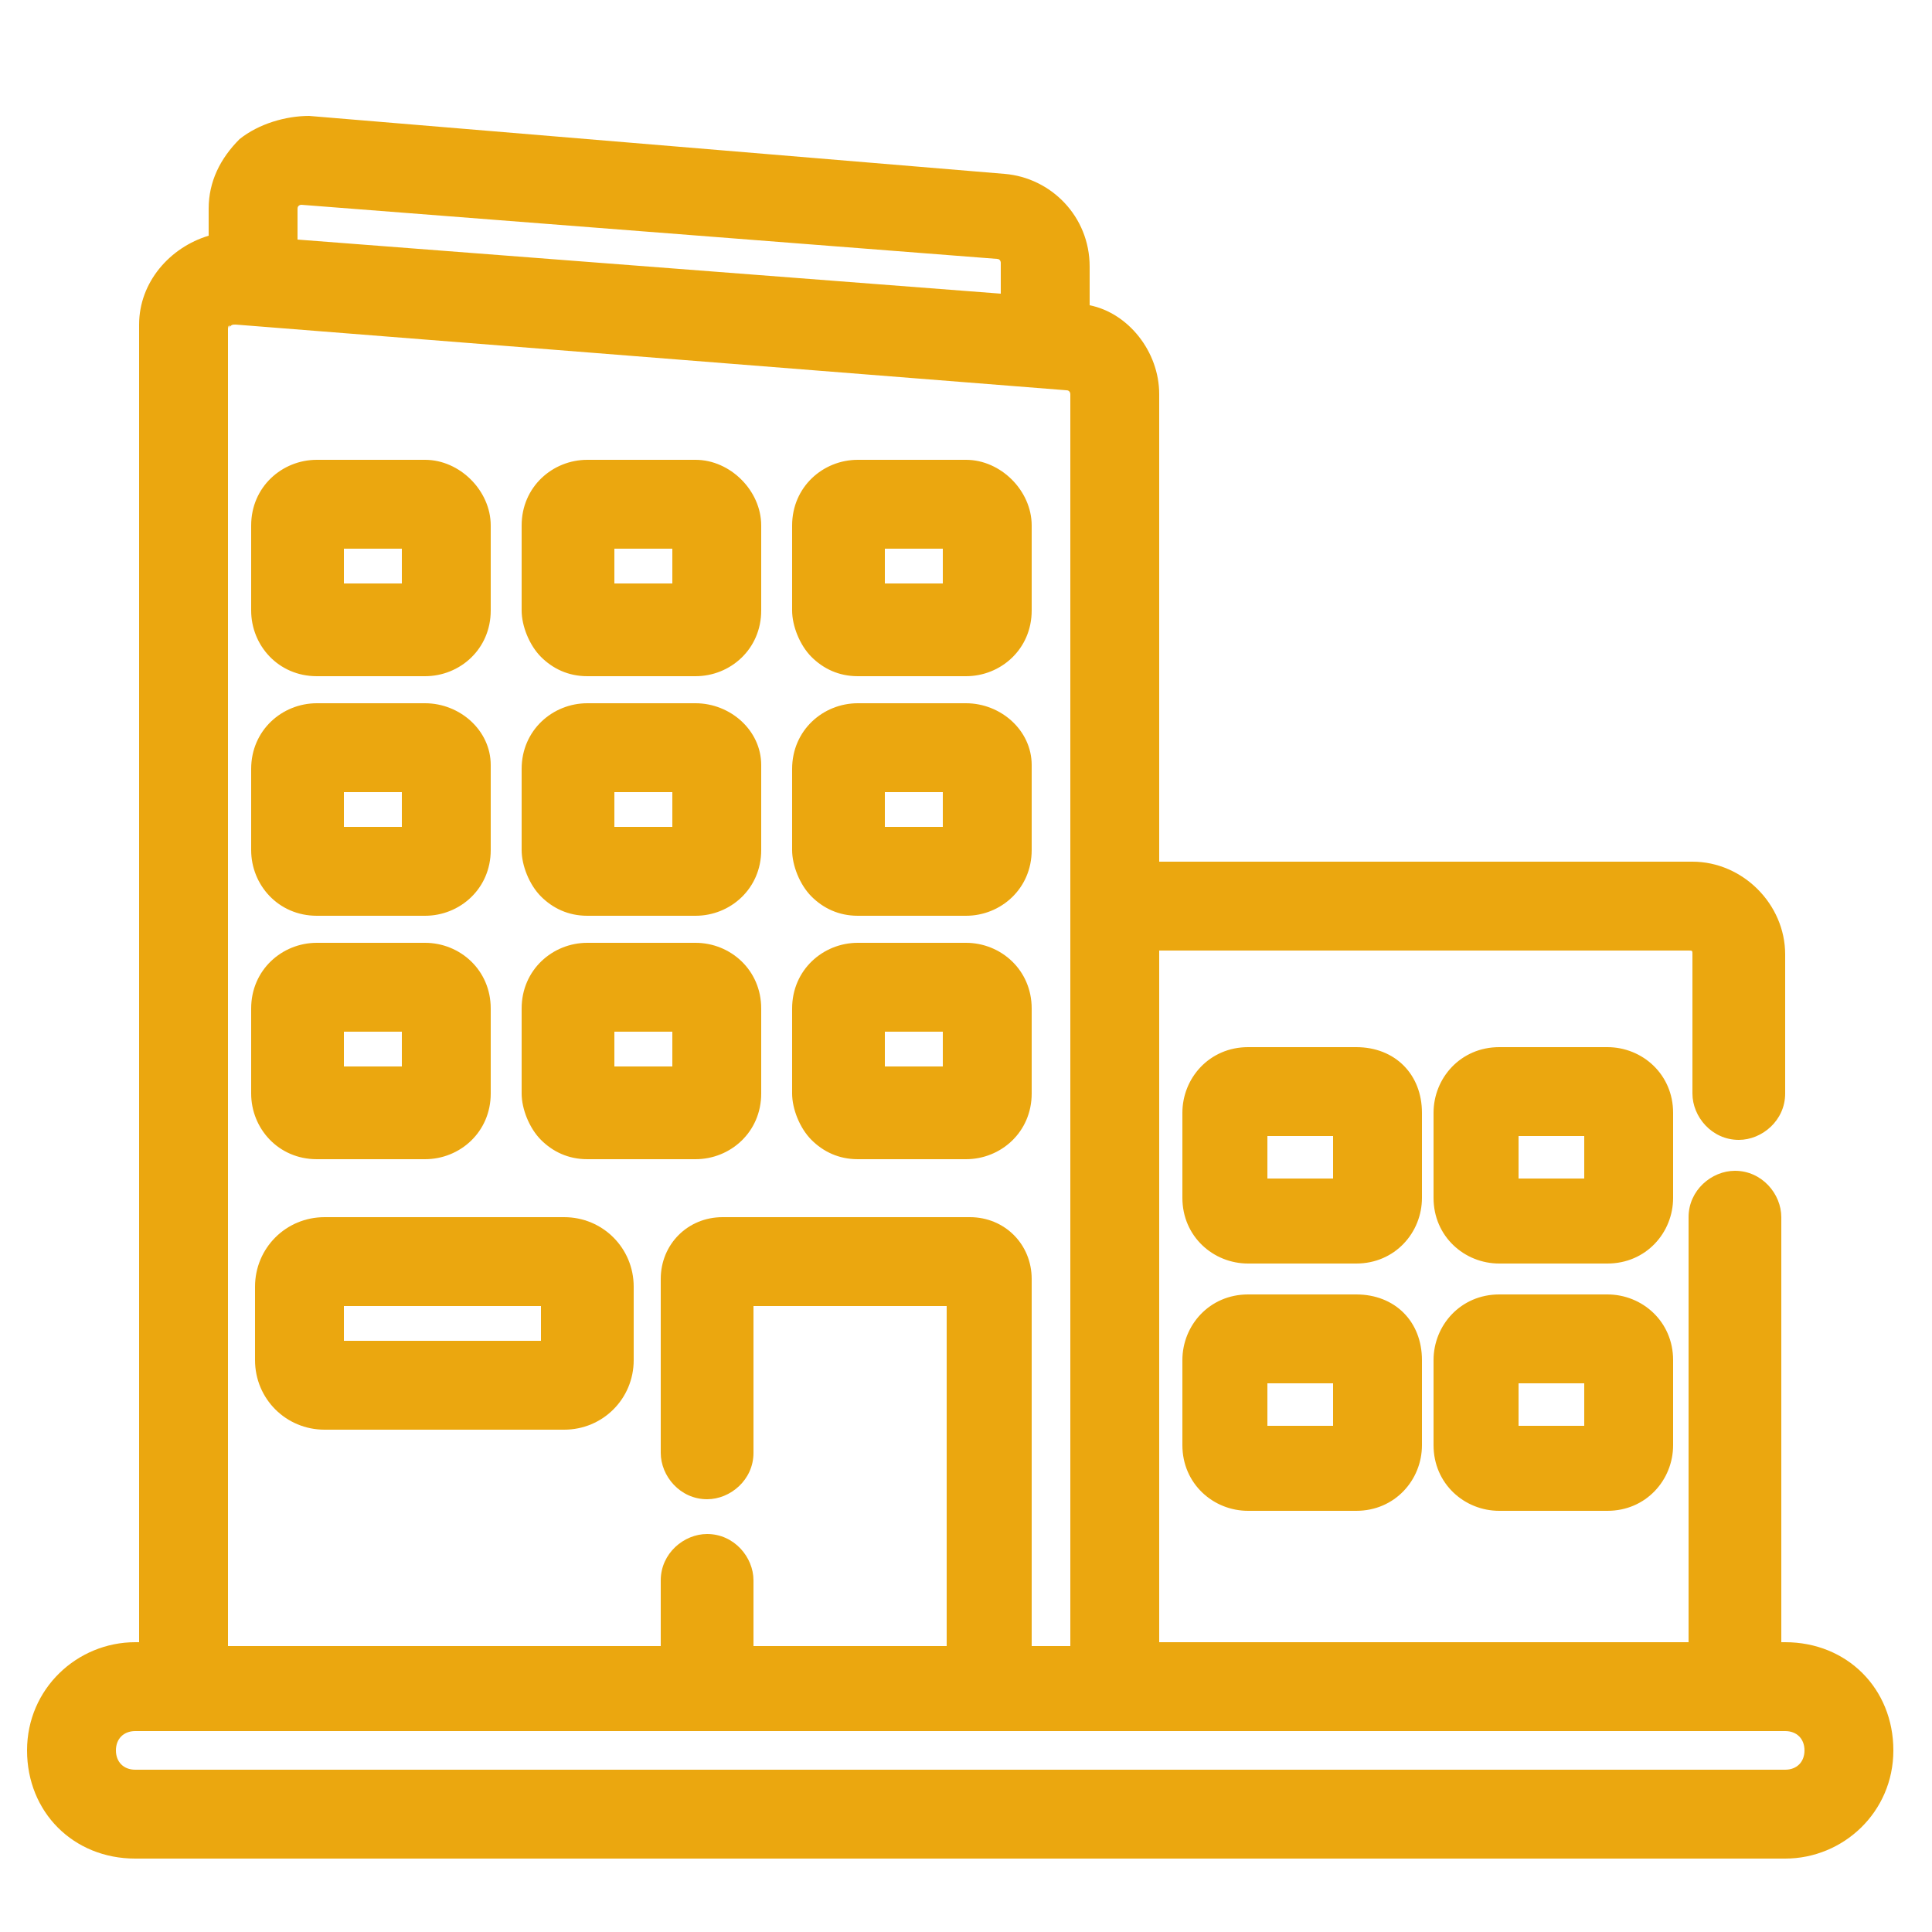 <?xml version="1.0" encoding="utf-8"?>
<!-- Generator: Adobe Illustrator 24.1.0, SVG Export Plug-In . SVG Version: 6.00 Build 0)  -->
<svg version="1.1" id="Layer_1" xmlns="http://www.w3.org/2000/svg" xmlns:xlink="http://www.w3.org/1999/xlink" x="0px" y="0px"
	 viewBox="0 0 50 50" style="enable-background:new 0 0 50 50;" xml:space="preserve">
<style type="text/css">
	.st0{fill:#EBA70F;}
</style>
<g>
	<g>
		<g>
			<g>
				<path class="st0" d="M46.2,42.5h-0.1v-11c0-0.6-0.5-1.2-1.2-1.2c-0.6,0-1.2,0.5-1.2,1.2v11H30V24.6h13.7c0.1,0,0.1,0,0.1,0.1
					v3.6c0,0.6,0.5,1.2,1.2,1.2c0.6,0,1.2-0.5,1.2-1.2v-3.6c0-1.3-1.1-2.4-2.4-2.4H30V10.2c0-1.1-0.8-2.1-1.8-2.3v-1
					c0-1.3-1-2.3-2.2-2.4L8,3C7.4,3,6.7,3.2,6.2,3.6C5.7,4.1,5.4,4.7,5.4,5.4v0.7c-1,0.3-1.8,1.2-1.8,2.3v34.1H3.5
					c-1.5,0-2.8,1.2-2.8,2.8s1.2,2.8,2.8,2.8h42.7c1.5,0,2.8-1.2,2.8-2.8S47.8,42.5,46.2,42.5z M7.7,5.4C7.7,5.4,7.8,5.4,7.7,5.4
					c0-0.1,0.1-0.1,0.1-0.1l18,1.4c0.1,0,0.1,0.1,0.1,0.1v0.8L7.7,6.2V5.4z M5.9,8.5C5.9,8.4,6,8.4,5.9,8.5C6,8.4,6,8.4,6.1,8.4
					l21.5,1.7c0.1,0,0.1,0.1,0.1,0.1v32.4h-1v-9.5c0-0.9-0.7-1.6-1.6-1.6h-6.4c-0.9,0-1.6,0.7-1.6,1.6v4.5c0,0.6,0.5,1.2,1.2,1.2
					c0.6,0,1.2-0.5,1.2-1.2v-3.8h5v8.8h-5v-1.7c0-0.6-0.5-1.2-1.2-1.2c-0.6,0-1.2,0.5-1.2,1.2v1.7H5.9V8.5z M46.2,45.8H3.5
					c-0.3,0-0.5-0.2-0.5-0.5s0.2-0.5,0.5-0.5h42.7c0.3,0,0.5,0.2,0.5,0.5S46.5,45.8,46.2,45.8z"/>
			</g>
			<g>
				<path class="st0" d="M11,11.9H8.2c-0.9,0-1.7,0.7-1.7,1.7v2.2c0,0.9,0.7,1.7,1.7,1.7H11c0.9,0,1.7-0.7,1.7-1.7v-2.2
					C12.7,12.7,11.9,11.9,11,11.9z M10.4,14.2v0.9H8.9v-0.9H10.4z"/>
			</g>
			<g>
				<path class="st0" d="M18,11.9h-2.8c-0.9,0-1.7,0.7-1.7,1.7v2.2c0,0.4,0.2,0.9,0.5,1.2c0.3,0.3,0.7,0.5,1.2,0.5H18
					c0.9,0,1.7-0.7,1.7-1.7v-2.2C19.7,12.7,18.9,11.9,18,11.9z M17.8,13.8v1.8h-2.4v-1.8H17.8z"/>
				<path class="st0" d="M15.4,13.8v1.8h2.4v-1.8H15.4z M17.4,15.1h-1.5v-0.9h1.5V15.1z M15.4,13.8v1.8h2.4v-1.8H15.4z M17.4,15.1
					h-1.5v-0.9h1.5V15.1z M15.4,13.8v1.8h2.4v-1.8H15.4z M17.4,15.1h-1.5v-0.9h1.5V15.1z"/>
			</g>
			<g>
				<path class="st0" d="M25,11.9h-2.8c-0.9,0-1.7,0.7-1.7,1.7v2.2c0,0.4,0.2,0.9,0.5,1.2c0.3,0.3,0.7,0.5,1.2,0.5H25
					c0.9,0,1.7-0.7,1.7-1.7v-2.2C26.7,12.7,25.9,11.9,25,11.9z M24.4,14.2v0.9h-1.5v-0.9H24.4z"/>
			</g>
			<g>
				<path class="st0" d="M11,18.2H8.2c-0.9,0-1.7,0.7-1.7,1.7V22c0,0.9,0.7,1.7,1.7,1.7H11c0.9,0,1.7-0.7,1.7-1.7v-2.2
					C12.7,18.9,11.9,18.2,11,18.2z M10.4,20.5v0.9H8.9v-0.9H10.4z"/>
			</g>
			<g>
				<path class="st0" d="M18,18.2h-2.8c-0.9,0-1.7,0.7-1.7,1.7V22c0,0.4,0.2,0.9,0.5,1.2c0.3,0.3,0.7,0.5,1.2,0.5H18
					c0.9,0,1.7-0.7,1.7-1.7v-2.2C19.7,18.9,18.9,18.2,18,18.2z M17.4,20.5v0.9h-1.5v-0.9H17.4z"/>
			</g>
			<g>
				<path class="st0" d="M25,18.2h-2.8c-0.9,0-1.7,0.7-1.7,1.7V22c0,0.4,0.2,0.9,0.5,1.2c0.3,0.3,0.7,0.5,1.2,0.5H25
					c0.9,0,1.7-0.7,1.7-1.7v-2.2C26.7,18.9,25.9,18.2,25,18.2z M24.4,20.5v0.9h-1.5v-0.9H24.4z"/>
			</g>
			<g>
				<path class="st0" d="M11,24.4H8.2c-0.9,0-1.7,0.7-1.7,1.7v2.2c0,0.9,0.7,1.7,1.7,1.7H11c0.9,0,1.7-0.7,1.7-1.7v-2.2
					C12.7,25.1,11.9,24.4,11,24.4z M10.4,26.7v0.9H8.9v-0.9H10.4z"/>
			</g>
			<g>
				<path class="st0" d="M14.6,31.5H8.4c-1,0-1.8,0.8-1.8,1.8v1.9c0,1,0.8,1.8,1.8,1.8h6.2c1,0,1.8-0.8,1.8-1.8v-1.9
					C16.4,32.3,15.6,31.5,14.6,31.5z M14,33.8v0.9H8.9v-0.9H14z"/>
			</g>
			<g>
				<path class="st0" d="M18,24.4h-2.8c-0.9,0-1.7,0.7-1.7,1.7v2.2c0,0.4,0.2,0.9,0.5,1.2c0.3,0.3,0.7,0.5,1.2,0.5H18
					c0.9,0,1.7-0.7,1.7-1.7v-2.2C19.7,25.1,18.9,24.4,18,24.4z M17.4,26.7v0.9h-1.5v-0.9H17.4z"/>
			</g>
			<g>
				<path class="st0" d="M25,24.4h-2.8c-0.9,0-1.7,0.7-1.7,1.7v2.2c0,0.4,0.2,0.9,0.5,1.2c0.3,0.3,0.7,0.5,1.2,0.5H25
					c0.9,0,1.7-0.7,1.7-1.7v-2.2C26.7,25.1,25.9,24.4,25,24.4z M24.4,26.7v0.9h-1.5v-0.9H24.4z"/>
			</g>
			<g>
				<path class="st0" d="M35.1,27.1h-2.8c-1,0-1.7,0.8-1.7,1.7v2.2c0,1,0.8,1.7,1.7,1.7h2.8c1,0,1.7-0.8,1.7-1.7v-2.2
					C36.8,27.8,36.1,27.1,35.1,27.1z M35,28.9v2h-2.6v-2H35z"/>
				<path class="st0" d="M32.4,28.9v2H35v-2H32.4z M34.5,30.5h-1.7v-1.1h1.7V30.5z M32.4,28.9v2H35v-2H32.4z M34.5,30.5h-1.7v-1.1
					h1.7V30.5z M32.4,28.9v2H35v-2H32.4z M34.5,30.5h-1.7v-1.1h1.7V30.5z"/>
			</g>
			<g>
				<path class="st0" d="M35.1,33.5h-2.8c-1,0-1.7,0.8-1.7,1.7v2.2c0,1,0.8,1.7,1.7,1.7h2.8c1,0,1.7-0.8,1.7-1.7v-2.2
					C36.8,34.2,36.1,33.5,35.1,33.5z M34.5,35.8v1.1h-1.7v-1.1H34.5z"/>
			</g>
			<g>
				<path class="st0" d="M41.6,27.1h-2.8c-1,0-1.7,0.8-1.7,1.7v2.2c0,1,0.8,1.7,1.7,1.7h2.8c1,0,1.7-0.8,1.7-1.7v-2.2
					C43.3,27.8,42.5,27.1,41.6,27.1z M41.4,28.9v2h-2.6v-2H41.4z"/>
				<path class="st0" d="M38.8,28.9v2h2.6v-2H38.8z M41,30.5h-1.7v-1.1H41V30.5z M38.8,28.9v2h2.6v-2H38.8z M41,30.5h-1.7v-1.1H41
					V30.5z M38.8,28.9v2h2.6v-2H38.8z M41,30.5h-1.7v-1.1H41V30.5z"/>
			</g>
			<g>
				<path class="st0" d="M41.6,33.5h-2.8c-1,0-1.7,0.8-1.7,1.7v2.2c0,1,0.8,1.7,1.7,1.7h2.8c1,0,1.7-0.8,1.7-1.7v-2.2
					C43.3,34.2,42.5,33.5,41.6,33.5z M41,35.8v1.1h-1.7v-1.1H41z"/>
			</g>
		</g>
	</g>
</g>
</svg>
